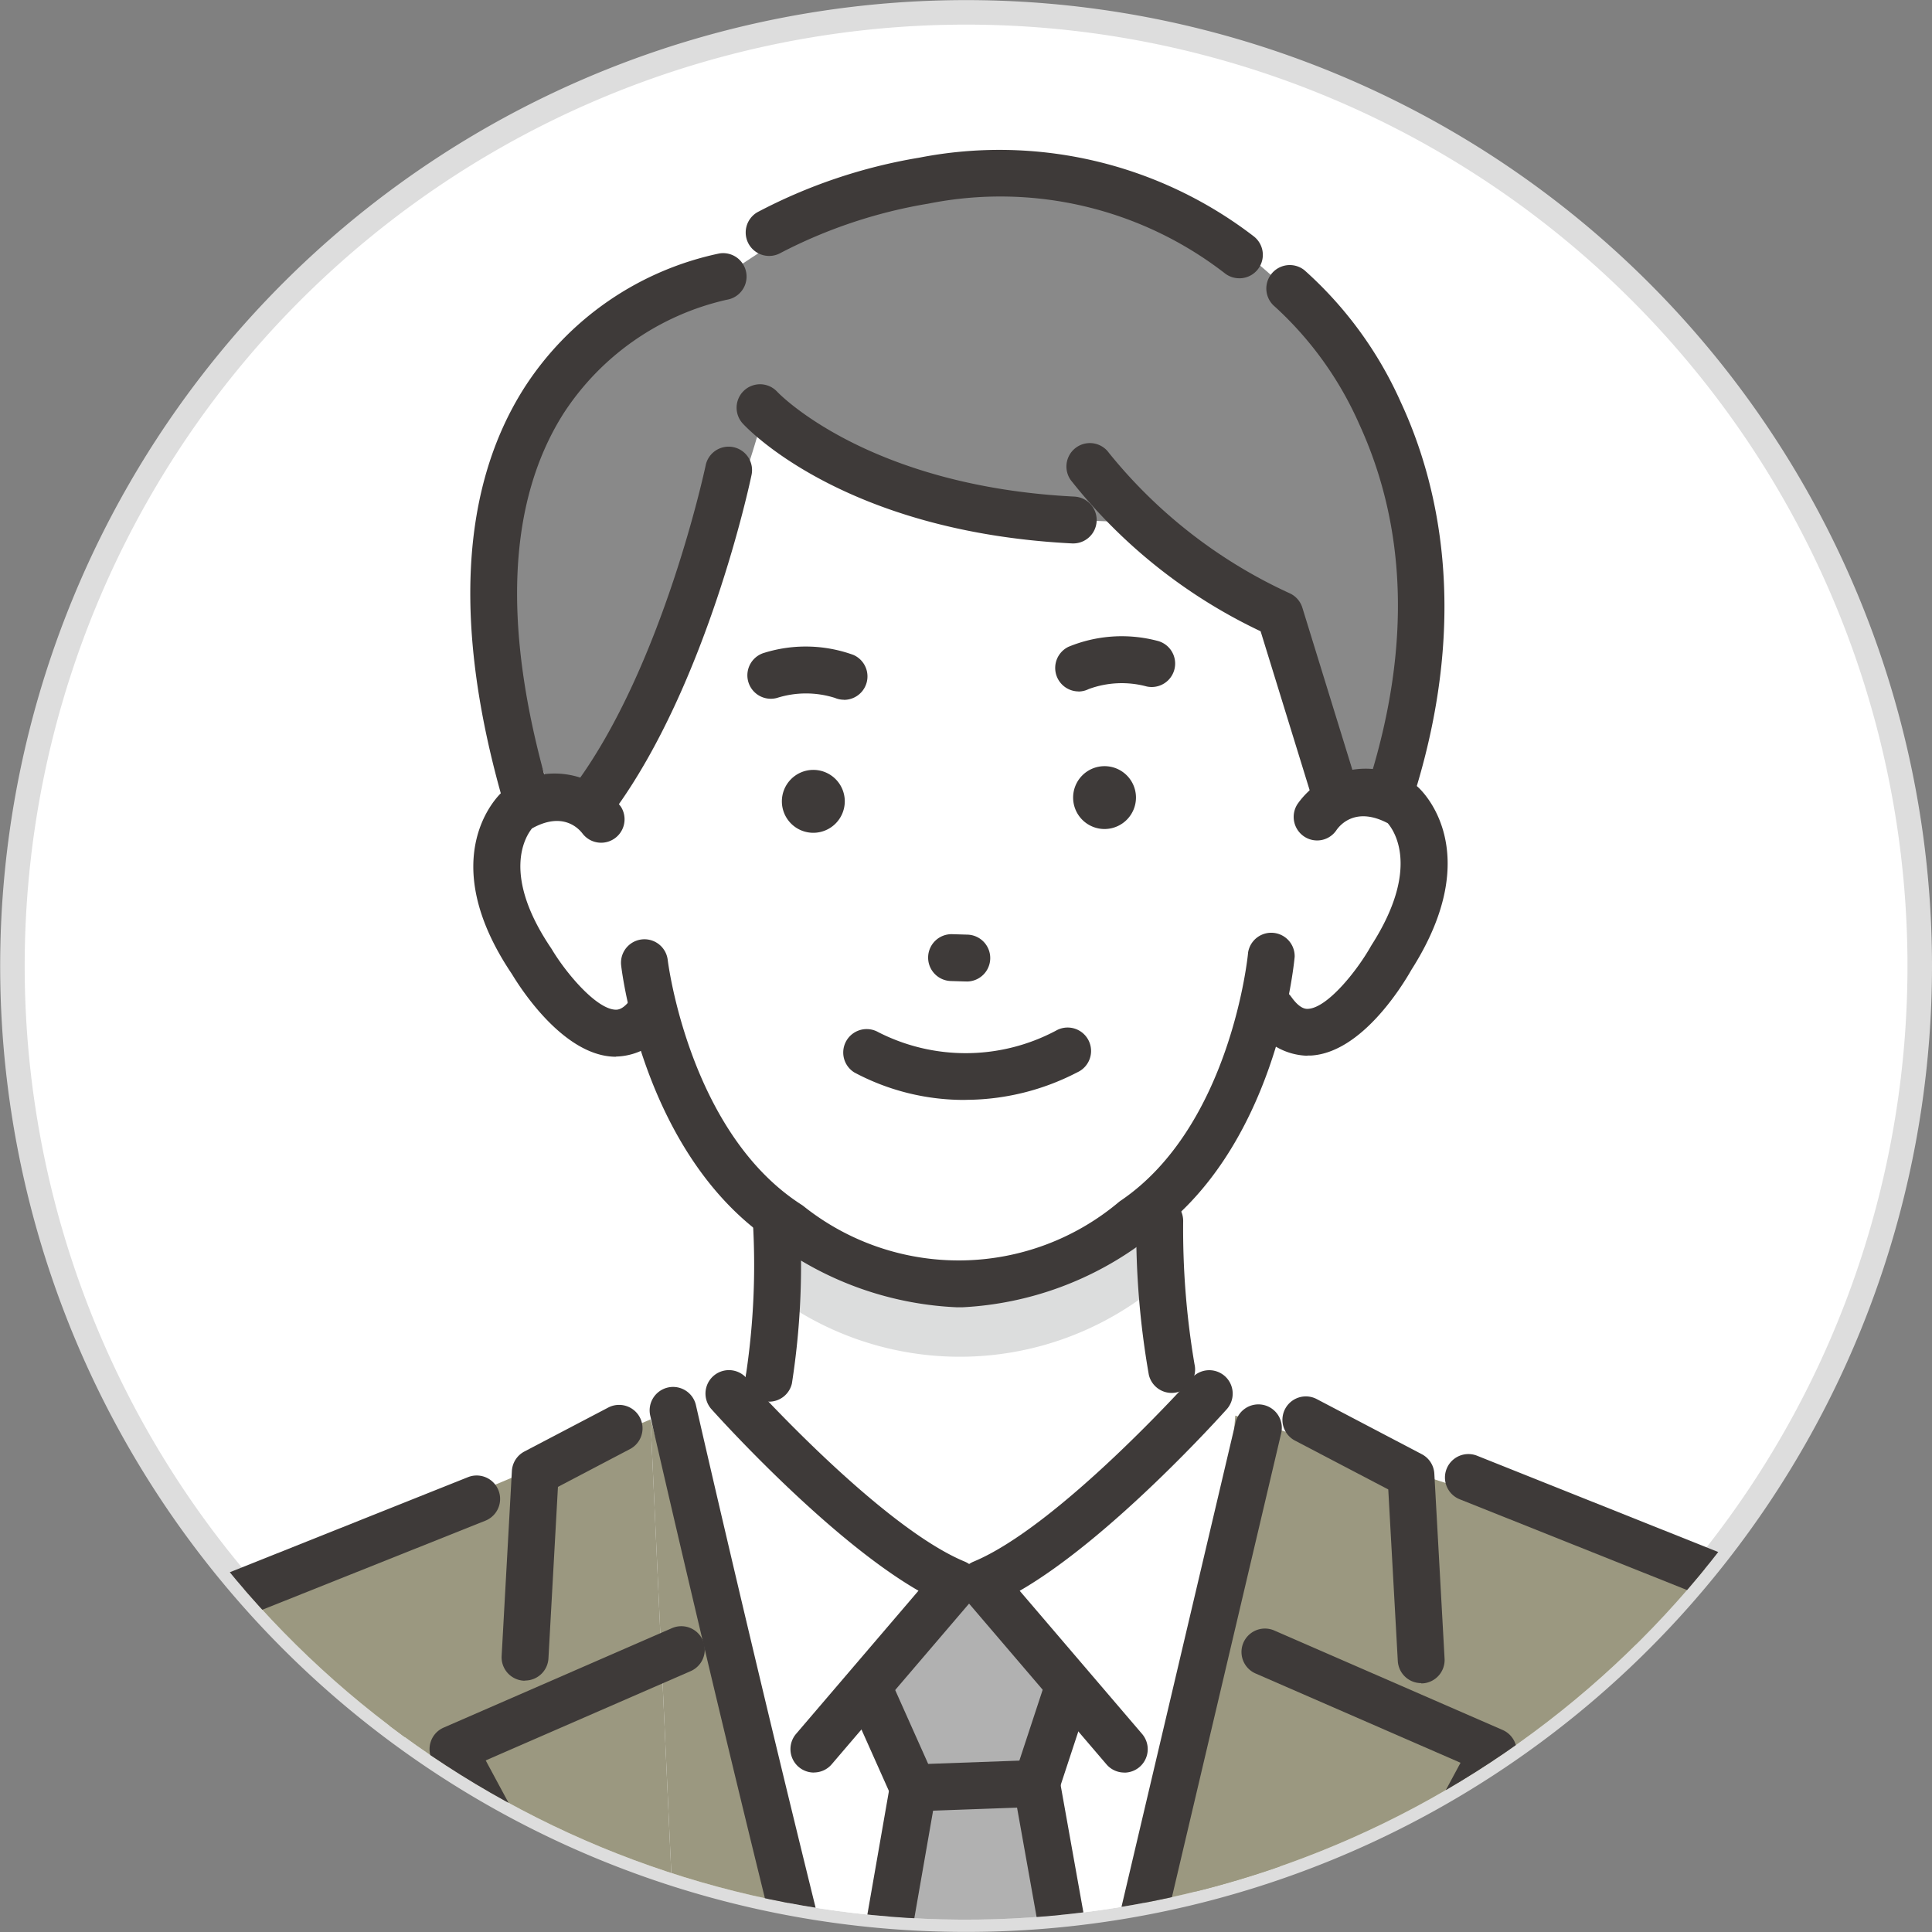 <svg xmlns="http://www.w3.org/2000/svg" width="78.807" height="78.807"><rect width="100%" height="100%" fill="#808080" stroke="none"/><defs><clipPath id="a"><path data-name="パス 33841" d="M1478.582 533.416a38.9 38.9 0 1038.9-38.9 38.9 38.9 0 00-38.9 38.9" transform="translate(-1478.582 -494.512)" fill="none"/></clipPath></defs><g data-name="グループ 6238"><path data-name="パス 33797" d="M78.307 39.404a38.9 38.9 0 11-38.9-38.9 38.9 38.9 0 0138.9 38.9" fill="#fff" stroke="#ddd"/><g data-name="グループ 6218" transform="translate(.5 .5)" clip-path="url(#a)"><path data-name="パス 33798" d="M30.874 40.909l.6 12.022-.967 4.111-9.17 2.512-12.764 5.227s10.4 19.606 10.5 18.76 46.435-.846 46.307-1.231 1.088-19.715 1.088-19.715l-18.267-6.263-1.4-7.028.487-12.458-12.451-1.9z" fill="#fff"/><path data-name="パス 33799" d="M31.169 44.693l.3 8.237-3.373 10.314 14.53 9.363 6.168-15.043-1.749-3.642V42.9z" fill="#fff"/><path data-name="パス 33800" d="M36.751 72.607l-2.269-3.846 3.6-4.215 1.855-.038 3.443 4.027-1.6 3.715 2.427 13.115 6.68-28.121-2.652-1.032-8.674 1.728-9.4-2.139-4.123 1.6 8.186 28.7z" fill="#fff"/><path data-name="パス 33801" d="M26.036 57.398l-14.89 6.258 6.387-2.453-6.881 27.878h16.833z" fill="#9b9880"/><path data-name="パス 33802" d="M44.207 85.365l-.883 3.715h8.383V57.563l-.82-.319z" fill="#9b9880"/><path data-name="パス 33803" d="M35.003 89.08l-.814-2.812.032-.171-8.186-28.7 1.45 31.683z" fill="#9b9880"/><path data-name="パス 33804" d="M43.324 89.08l.883-3.715L41.78 72.25l1.6-3.715-3.443-4.027-1.855.038-3.6 4.215 2.269 3.846-2.53 13.49.851 2.983z" fill="#b1b1b1"/><path data-name="パス 33805" d="M8.57 84.027L6.539 65.592l4.607-1.936-5.406 2.076-5.71 4.757-9.644 14.2z" fill="#9b9880"/><path data-name="パス 33806" d="M8.169 86.854l4.919 1.184 4.444-26.835-6.387 2.453-4.607 1.936z" fill="#9b9880"/><path data-name="パス 33807" d="M57.206 33.035a3.116 3.116 0 00-4.021-.7l-.1-10.84-6.648-3.534-7.622.1-1.043.013-7.3-4.425-6.876 8.228.186 11.328s-2.18-2.094-3.831.05c0 0-2.151 4.7 4.177 8.96 0 0 1.713-.431 2.125-1.178 0 0 3.169 11.49 12.479 10.865 9.322.385 12.329-10.994 12.329-10.994.43.736 2.021.933 2.021.933 6.782-4.379 4.128-8.8 4.128-8.8" fill="#fff"/><path data-name="パス 33808" d="M28.994 10.782s-14.088 1.835-7.711 19.155l.894 2.4 1.594.323 3.647-8.049a38.894 38.894 0 003.086-7.719l3.339 1.529s8.422 3.7 9.43 2.29l2.732.107s2.757 3.452 5.7 3.755l2.268 7.271h1.959l1.015-4.337.768-6.689s-3.2-11.143-13.058-13.8c0 0-8.753-2.569-13.013 2.011z" fill="#898989"/><path data-name="パス 33809" d="M31.169 49.3s9.431 4.96 14.811-.6l.026 3.782a12.645 12.645 0 01-14.132.392z" fill="#dcdddd"/><path data-name="パス 33810" d="M38.56 52.826a13.587 13.587 0 01-7.423-2.591c-5.33-3.438-6.263-11.034-6.3-11.356a.956.956 0 011.9-.219c.008.069.877 7.051 5.463 9.985.023.015.046.031.068.048a10.152 10.152 0 0012.877-.167.988.988 0 01.065-.048c4.509-3.052 5.2-10.054 5.2-10.124a.956.956 0 011.9.171c-.029.323-.766 7.941-6.005 11.515a13.511 13.511 0 01-7.56 2.785h-.192" fill="#3e3a39"/><path data-name="パス 33811" d="M43.495 27.704a.958.958 0 01-.411-1.821 5.7 5.7 0 013.614-.246.956.956 0 01-.43 1.863 3.907 3.907 0 00-2.359.107.945.945 0 01-.414.1" fill="#3e3a39"/><path data-name="パス 33812" d="M33.928 28.043a.953.953 0 01-.371-.075 3.914 3.914 0 00-2.36 0 .956.956 0 01-.51-1.843 5.7 5.7 0 013.622.089.956.956 0 01-.381 1.833" fill="#3e3a39"/><path data-name="パス 33813" d="M38.887 44.366a9.5 9.5 0 01-4.536-1.119.956.956 0 01.974-1.645 7.844 7.844 0 007.244-.059.956.956 0 11.869 1.7 9.92 9.92 0 01-4.551 1.12" fill="#3e3a39"/><path data-name="パス 33814" d="M44.571 33.316a1.282 1.282 0 111.266-1.3 1.286 1.286 0 01-1.266 1.3" fill="#3e3a39"/><path data-name="パス 33815" d="M32.693 33.47a1.283 1.283 0 111.266-1.3 1.286 1.286 0 01-1.266 1.3" fill="#3e3a39"/><path data-name="パス 33816" d="M38.922 39.535h-.029l-.595-.018a.956.956 0 11.057-1.911l.595.018a.956.956 0 01-.028 1.912" fill="#3e3a39"/><path data-name="パス 33817" d="M52.831 42.564a2.671 2.671 0 01-2.216-1.291.956.956 0 111.56-1.106c.355.5.6.489.682.484.789-.041 1.995-1.548 2.562-2.554l.028-.047c1.986-3.106.935-4.651.66-4.971-1.279-.673-1.92.037-2.089.277a.95.95 0 01-1.321.266.962.962 0 01-.268-1.33 3.4 3.4 0 014.739-.812.951.951 0 01.154.11c.119.1 2.857 2.586-.249 7.467-.352.622-2.033 3.393-4.114 3.5h-.128" fill="#3e3a39"/><path data-name="パス 33818" d="M30.871 56.672a.957.957 0 01-.932-1.172 30.055 30.055 0 00.272-6.148.956.956 0 011.909-.1 31.258 31.258 0 01-.318 6.682.957.957 0 01-.931.741" fill="#3e3a39"/><path data-name="パス 33819" d="M47.292 56.318a.956.956 0 01-.931-.741 34.084 34.084 0 01-.511-6.285.956.956 0 011.912.016 32.871 32.871 0 00.462 5.838.956.956 0 01-.716 1.147.967.967 0 01-.216.025" fill="#3e3a39"/><path data-name="パス 33820" d="M24.624 42.604h-.065c-2.069-.056-3.809-2.758-4.174-3.366-3.209-4.759-.551-7.292-.436-7.4a.972.972 0 01.151-.114 3.38 3.38 0 014.728.684.956.956 0 01-1.561 1.1c-.175-.233-.825-.909-2.066-.217-.264.325-1.259 1.876.782 4.89l.03.047c.586.979 1.818 2.437 2.6 2.458.079 0 .321.008.658-.493a.956.956 0 111.587 1.066 2.642 2.642 0 01-2.232 1.339" fill="#3e3a39"/><path data-name="パス 33821" d="M-5.838 79.693a.956.956 0 01-.8-1.471l2.57-4.02a26.029 26.029 0 0110.221-9.483l.036-.015 12.4-4.95a.956.956 0 11.709 1.776L6.921 66.471a24.658 24.658 0 00-9.376 8.759l-2.572 4.022a.955.955 0 01-.806.441" fill="#3e3a39"/><path data-name="パス 33822" d="M47.522 85.365l2.366-28.121 17.3 5.537 5.406 2.076 5.71 4.757 9.644 14.2z" fill="#9b9880"/><path data-name="パス 33823" d="M84.173 78.819a.955.955 0 01-.807-.441l-2.57-4.02a24.664 24.664 0 00-9.378-8.761l-12.376-4.941a.956.956 0 11.709-1.776l12.435 4.965a26.031 26.031 0 0110.223 9.485l2.569 4.017a.956.956 0 01-.8 1.471" fill="#3e3a39"/><path data-name="パス 33824" d="M20.916 68.056h-.054a.956.956 0 01-.9-1.008l.418-7.546a.956.956 0 01.51-.794l3.433-1.8a.956.956 0 01.888 1.693l-2.952 1.549-.388 7a.956.956 0 01-.954.9" fill="#3e3a39"/><path data-name="パス 33825" d="M26.544 87.505a.956.956 0 01-.837-.492 1324.324 1324.324 0 01-8.572-15.715.956.956 0 01.461-1.328l9.313-4.057a.956.956 0 11.764 1.753l-8.361 3.642c1.206 2.244 4.481 8.313 8.068 14.776a.956.956 0 01-.835 1.42" fill="#3e3a39"/><path data-name="パス 33826" d="M57.471 68.155a.956.956 0 01-.954-.9l-.389-7-3.819-2a.956.956 0 01.888-1.693l4.3 2.256a.956.956 0 01.51.794l.418 7.546a.956.956 0 01-.9 1.008h-.054" fill="#3e3a39"/><path data-name="パス 33827" d="M51.843 87.6a.956.956 0 01-.835-1.42 1344.387 1344.387 0 008.068-14.776l-8.361-3.642a.956.956 0 01.764-1.753l9.313 4.057a.956.956 0 01.461 1.328c-.04.075-4.059 7.583-8.572 15.715a.956.956 0 01-.837.492" fill="#3e3a39"/><path data-name="パス 33828" d="M32.698 71.803a.956.956 0 01-.726-1.577l4.993-5.84c-3.734-2.153-8.25-7.186-8.459-7.421a.956.956 0 011.426-1.273c.054.06 5.438 6.061 8.919 7.506a.956.956 0 01.36 1.5l-5.785 6.767a.954.954 0 01-.727.335" fill="#3e3a39"/><path data-name="パス 33829" d="M45.36 71.803a.954.954 0 01-.727-.335l-5.785-6.767a.956.956 0 01.36-1.5c3.481-1.445 8.865-7.446 8.919-7.506a.956.956 0 011.426 1.273c-.21.235-4.726 5.269-8.459 7.421l4.993 5.84a.956.956 0 01-.726 1.577" fill="#3e3a39"/><path data-name="パス 33830" d="M36.751 73.388a.957.957 0 01-.873-.566l-1.741-3.9a.956.956 0 111.746-.78l1.478 3.308 3.719-.134 1.015-3.083a.956.956 0 011.816.6l-1.223 3.715a.956.956 0 01-.874.656l-5.028.182h-.035" fill="#3e3a39"/><path data-name="パス 33831" d="M34.19 88.065a.984.984 0 01-.165-.014.956.956 0 01-.777-1.106l2.562-14.677a.956.956 0 011.884.329l-2.562 14.677a.956.956 0 01-.941.792" fill="#3e3a39"/><path data-name="パス 33832" d="M44.207 86.781a.956.956 0 01-.94-.788L40.84 72.419a.956.956 0 111.882-.337l2.427 13.574a.956.956 0 01-.773 1.109.966.966 0 01-.169.015" fill="#3e3a39"/><path data-name="パス 33833" d="M34.051 87.26a.956.956 0 01-.925-.716c-3.488-13.452-7.068-29.133-7.1-29.29a.956.956 0 111.864-.425c.036.157 3.61 15.811 7.09 29.235a.956.956 0 01-.926 1.2" fill="#3e3a39"/><path data-name="パス 33834" d="M44.216 86.783a.972.972 0 01-.22-.026.956.956 0 01-.711-1.15l6.612-28.073a.956.956 0 111.861.438l-6.612 28.072a.957.957 0 01-.93.737" fill="#3e3a39"/><path data-name="パス 33835" d="M20.916 32.799a.956.956 0 01-.919-.694c-2.011-7.055-1.712-12.7.89-16.788a12.515 12.515 0 017.957-5.479.956.956 0 01.305 1.888 10.766 10.766 0 00-6.667 4.647c-2.279 3.6-2.5 8.719-.646 15.209a.956.956 0 01-.92 1.218" fill="#3e3a39"/><path data-name="パス 33836" d="M50.05 10.851a.952.952 0 01-.585-.2 14.948 14.948 0 00-12.088-2.846 20.218 20.218 0 00-6.029 2.009.956.956 0 01-.949-1.66 21.762 21.762 0 016.6-2.223 17.018 17.018 0 0113.643 3.21.956.956 0 01-.587 1.711" fill="#3e3a39"/><path data-name="パス 33837" d="M56.311 32.448a.957.957 0 01-.914-1.237c1.64-5.339 1.487-10.189-.455-14.414a14.287 14.287 0 00-3.438-4.788.957.957 0 011.2-1.491 15.854 15.854 0 013.932 5.381c1.5 3.223 2.829 8.593.592 15.874a.957.957 0 01-.914.676" fill="#3e3a39"/><path data-name="パス 33838" d="M43.273 21.666h-.049c-9.3-.471-13.263-4.71-13.427-4.89a.956.956 0 011.411-1.291c.047.051 3.676 3.844 12.113 4.271a.956.956 0 01-.047 1.911" fill="#3e3a39"/><path data-name="パス 33839" d="M53.847 32.448a.956.956 0 01-.913-.674l-2.013-6.524a21.667 21.667 0 01-7.747-6.17.956.956 0 011.565-1.1 20.345 20.345 0 007.385 5.728.956.956 0 01.5.581l2.135 6.92a.957.957 0 01-.914 1.238" fill="#3e3a39"/><path data-name="パス 33840" d="M23.758 32.993a.956.956 0 01-.77-1.522c3.562-4.853 5.276-12.892 5.293-12.973a.956.956 0 111.871.392c-.072.346-1.818 8.529-5.622 13.712a.955.955 0 01-.772.391" fill="#3e3a39"/></g></g></svg>